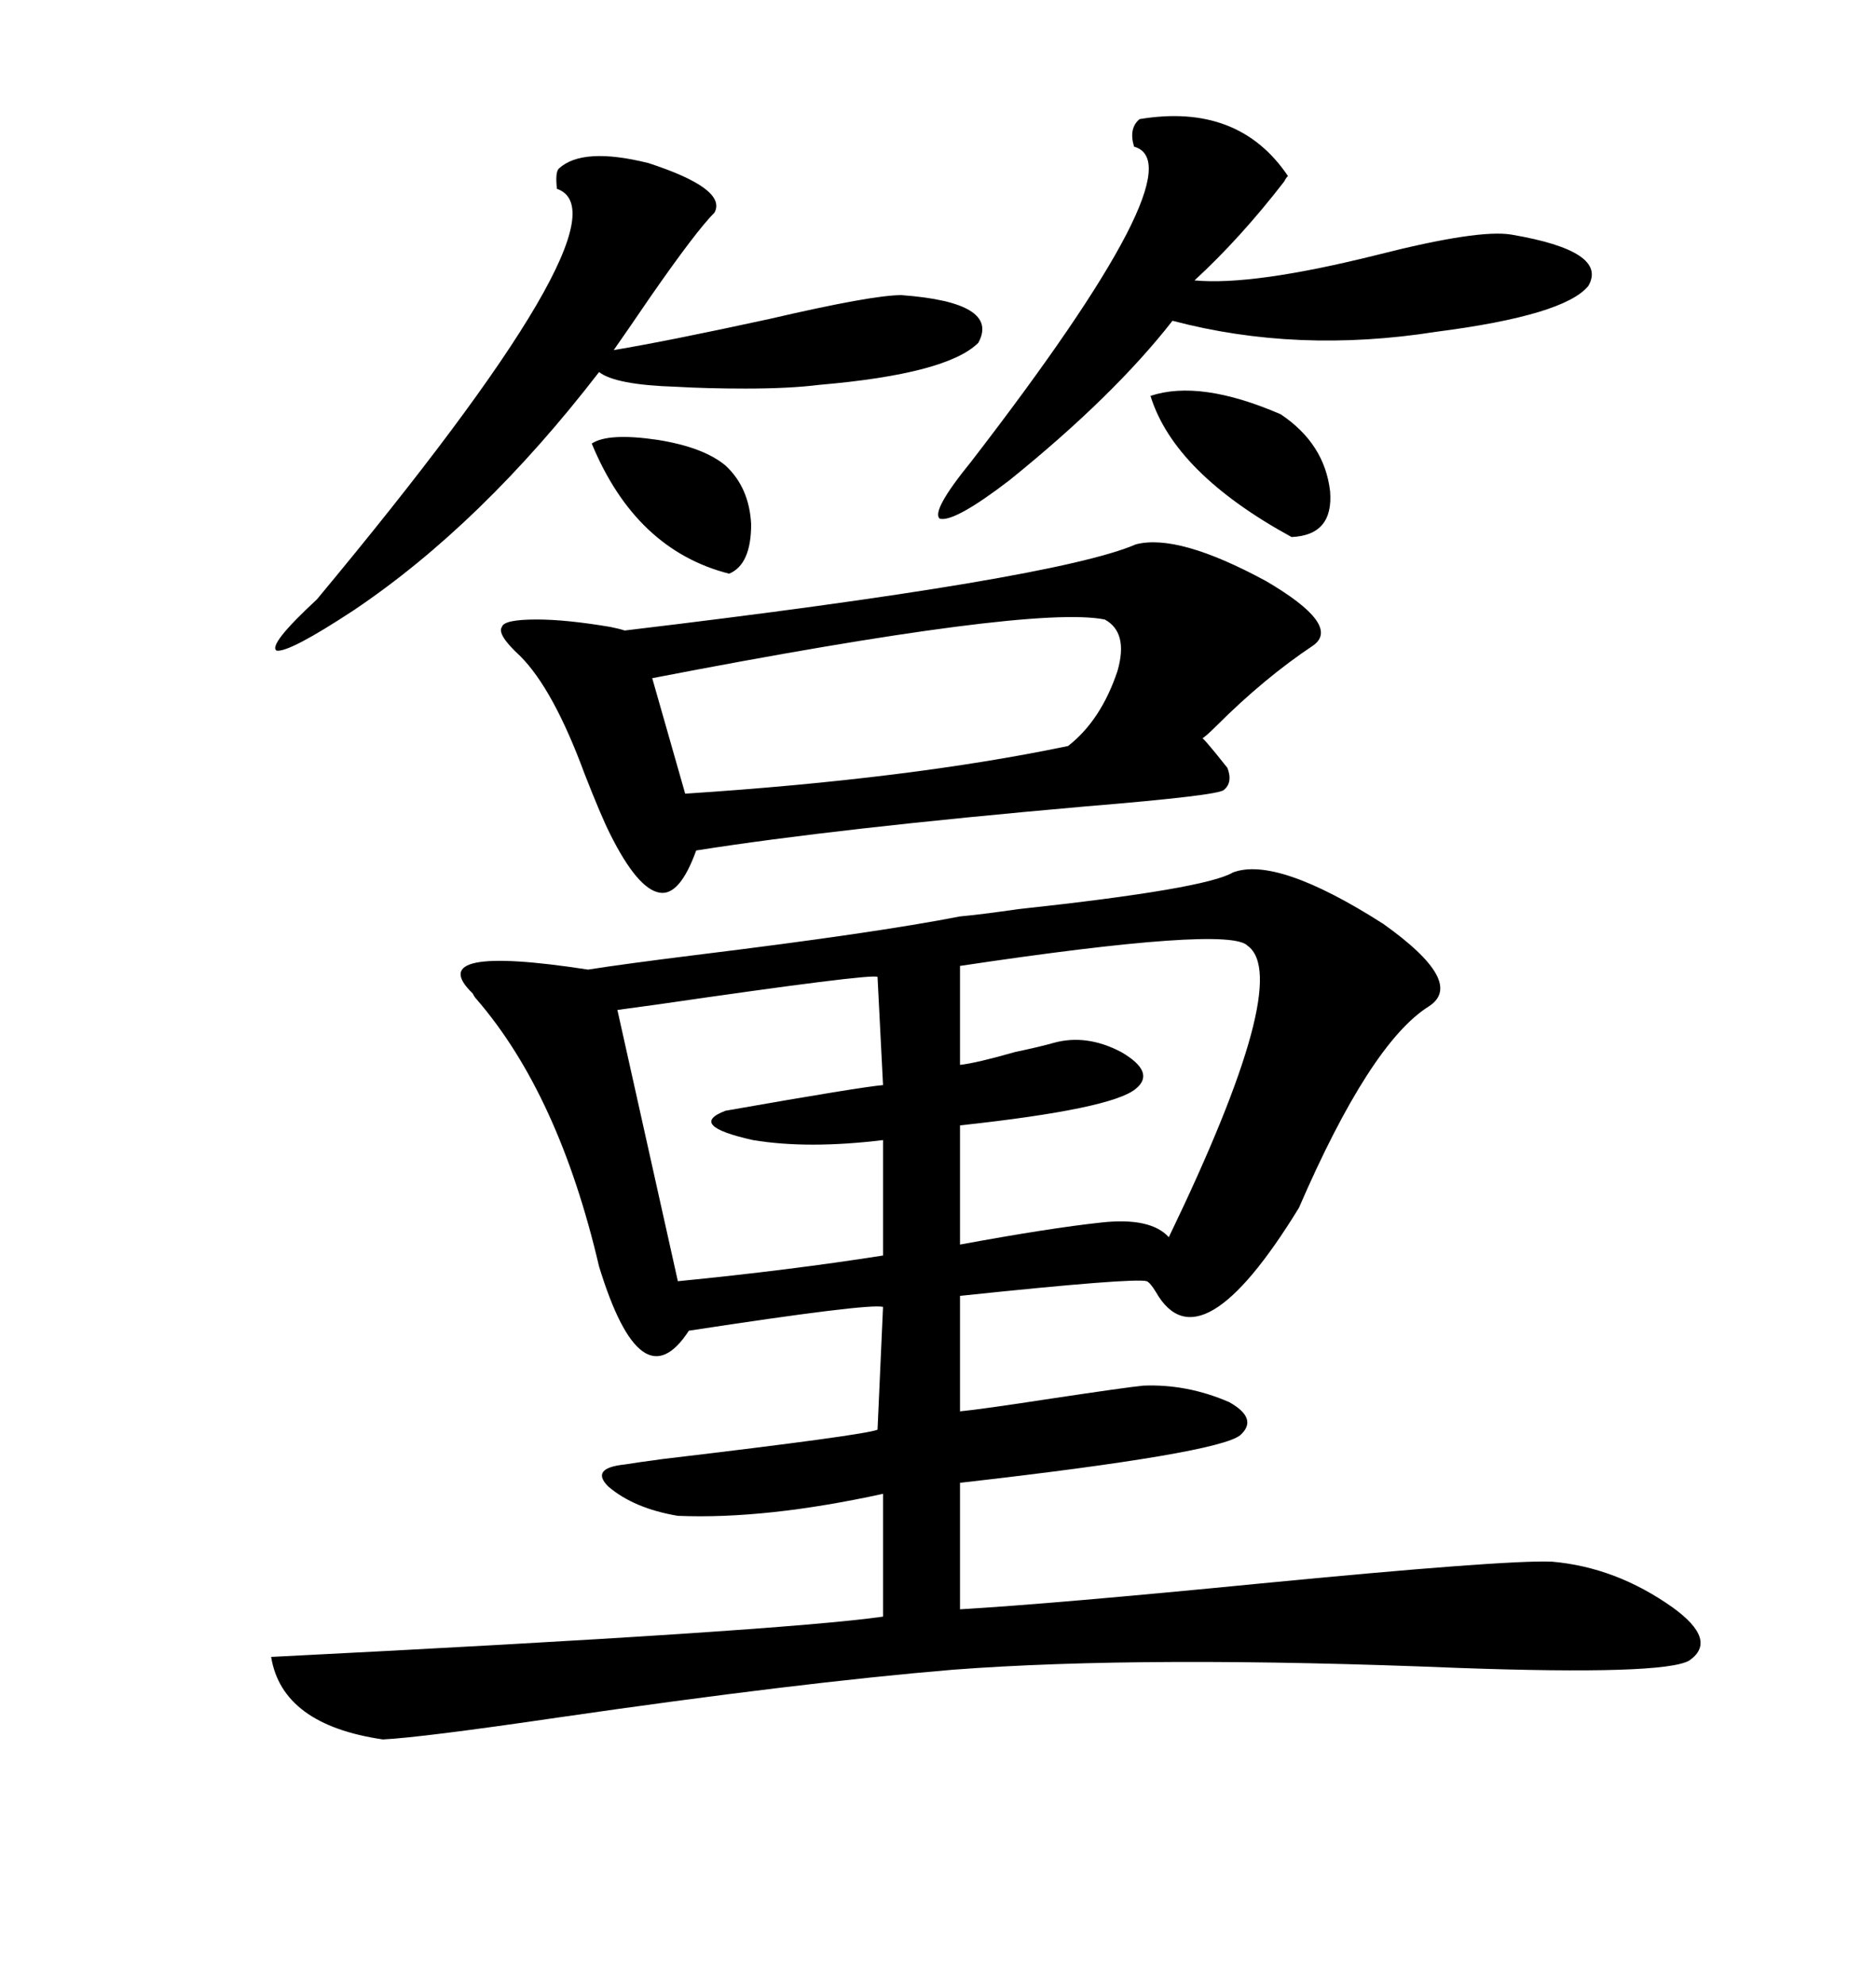 <svg xmlns="http://www.w3.org/2000/svg" xmlns:xlink="http://www.w3.org/1999/xlink" width="300" height="317.285"><path d="M153.52 146.48L153.52 146.48Q156.74 146.19 162.89 145.31L162.89 145.31Q192.77 142.09 197.17 139.45L197.17 139.45Q204.20 136.82 221.19 147.66L221.19 147.66Q234.38 157.03 228.52 160.84L228.52 160.84Q219.14 166.70 207.71 193.07L207.71 193.07Q191.89 218.85 184.86 206.54L184.86 206.54Q183.98 205.08 183.40 204.79L183.40 204.79Q181.35 204.20 153.52 207.13L153.52 207.13L153.52 225.59Q156.74 225.29 168.16 223.54L168.16 223.54Q179.88 221.78 182.81 221.48L182.81 221.48Q189.84 221.19 196.58 224.12L196.58 224.12Q201.27 226.76 198.34 229.39L198.34 229.39Q194.82 232.32 153.52 237.01L153.52 237.01L153.52 257.23Q168.46 256.35 201.27 253.13L201.27 253.13Q240.53 249.32 248.14 249.61L248.14 249.61Q258.40 250.49 267.48 256.93L267.48 256.93Q274.80 262.21 270.12 265.43L270.12 265.43Q266.02 267.77 233.20 266.60L233.20 266.60Q183.11 264.55 152.34 266.89L152.34 266.89Q127.73 268.95 89.36 274.51L89.36 274.51Q67.38 277.73 61.23 278.03L61.23 278.03Q45.12 275.68 43.36 264.84L43.36 264.84Q124.80 260.74 141.21 258.40L141.21 258.40L141.21 238.77Q122.46 242.87 108.40 242.29L108.40 242.29Q101.37 241.11 97.27 237.60L97.27 237.60Q94.34 234.67 99.90 234.08L99.90 234.08Q101.66 233.79 106.05 233.20L106.05 233.20Q138.28 229.39 140.33 228.52L140.33 228.52L141.21 208.89Q138.87 208.30 110.16 212.70L110.16 212.70Q102.54 224.41 95.80 202.44L95.80 202.44Q89.36 174.90 76.17 159.67L76.17 159.67Q75.88 159.38 75.59 158.79L75.59 158.79Q67.38 150.88 94.04 154.98L94.04 154.98Q99.61 154.10 111.33 152.64L111.33 152.64Q140.04 149.12 153.52 146.48ZM181.64 87.01L181.64 87.01Q188.38 85.25 202.44 92.87L202.44 92.87Q214.45 99.90 210.06 103.13L210.06 103.13Q202.15 108.40 194.53 116.02L194.53 116.02Q192.77 117.77 192.19 118.07L192.19 118.07Q191.89 117.19 196.29 122.75L196.29 122.75Q197.17 125.10 195.70 126.27L195.70 126.27Q194.82 127.15 173.44 128.91L173.44 128.91Q133.59 132.42 111.33 135.94L111.33 135.94Q108.69 143.26 105.47 142.68L105.47 142.68Q101.95 142.09 97.56 133.30L97.56 133.30Q96.09 130.37 93.46 123.63L93.46 123.63Q88.48 110.16 83.20 104.88L83.20 104.88Q79.39 101.37 80.27 100.20L80.27 100.20Q80.57 99.02 85.84 99.02L85.84 99.02Q90.53 99.02 97.56 100.20L97.56 100.20Q99.02 100.49 99.90 100.78L99.90 100.78Q168.75 92.58 181.64 87.01ZM89.36 26.95L89.36 26.95Q93.16 23.44 103.71 26.07L103.71 26.07Q116.31 30.18 114.26 33.98L114.26 33.98Q111.33 36.91 104.00 47.46L104.00 47.46Q100.20 53.03 98.14 55.96L98.14 55.96Q106.93 54.49 123.05 50.98L123.05 50.98Q139.45 47.17 144.14 47.17L144.14 47.17Q159.96 48.34 156.45 54.79L156.45 54.79Q151.46 59.77 130.96 61.52L130.96 61.52Q126.27 62.11 119.24 62.11L119.24 62.11Q113.09 62.11 108.11 61.82L108.11 61.82Q98.44 61.52 95.80 59.47L95.80 59.47Q77.05 83.79 56.54 97.56L56.54 97.56Q46.29 104.30 44.24 104.00L44.24 104.00Q42.77 103.13 50.68 95.80L50.68 95.80Q101.66 34.57 89.06 30.18L89.06 30.18Q88.77 27.54 89.36 26.95ZM182.23 19.04L182.23 19.04Q198.05 16.41 205.96 28.13L205.96 28.13Q205.66 28.42 205.37 29.00L205.37 29.00Q198.34 38.09 191.02 44.82L191.02 44.82Q200.39 45.70 220.31 40.72L220.31 40.72Q236.43 36.62 241.70 37.50L241.70 37.50Q257.23 40.14 254.00 45.70L254.00 45.70Q250.20 50.39 229.69 53.03L229.69 53.03Q207.42 56.54 187.50 51.27L187.50 51.27Q178.13 63.28 161.43 76.76L161.43 76.76Q152.64 83.50 150.29 82.91L150.29 82.91Q148.83 81.74 155.27 73.83L155.27 73.83Q191.89 26.37 181.35 23.44L181.35 23.44Q180.47 20.51 182.23 19.04ZM199.51 151.17L199.51 151.17Q196.58 147.95 153.52 154.39L153.52 154.39L153.52 170.21Q156.15 169.92 162.30 168.16L162.30 168.16Q166.41 167.29 168.46 166.70L168.46 166.70Q173.73 165.23 179.30 168.16L179.30 168.16Q184.86 171.39 181.64 174.02L181.64 174.02Q177.83 177.25 153.52 179.88L153.52 179.88L153.52 198.93Q167.87 196.29 176.07 195.41L176.07 195.41Q183.98 194.53 186.91 197.75L186.91 197.75Q206.84 156.45 199.51 151.17ZM176.66 99.02L176.66 99.02Q164.94 96.68 104.30 108.40L104.30 108.40L109.57 126.86Q145.61 124.51 170.80 119.24L170.80 119.24Q176.07 115.14 178.71 107.23L178.71 107.23Q180.47 101.07 176.66 99.02ZM141.21 173.44L140.33 156.15Q139.45 155.57 105.18 160.55L105.18 160.55Q98.73 161.43 98.73 161.43L98.73 161.43L108.40 204.79Q126.27 203.03 141.21 200.68L141.21 200.68L141.21 182.23Q129.20 183.69 120.41 182.23L120.41 182.23Q109.86 179.88 116.02 177.54L116.02 177.54Q137.70 173.73 141.21 173.44L141.21 173.44ZM183.98 63.28L183.98 63.28Q191.89 60.64 204.79 66.21L204.79 66.21Q211.82 70.90 212.70 78.52L212.70 78.52Q213.28 85.55 206.54 85.84L206.54 85.84Q187.79 75.59 183.98 63.28ZM94.63 70.90L94.63 70.90Q97.27 69.14 105.18 70.31L105.18 70.31Q112.50 71.48 116.02 74.41L116.02 74.41Q119.82 77.93 120.12 83.79L120.12 83.79Q120.12 90.23 116.60 91.70L116.60 91.70Q101.66 87.89 94.63 70.90Z"/></svg>
